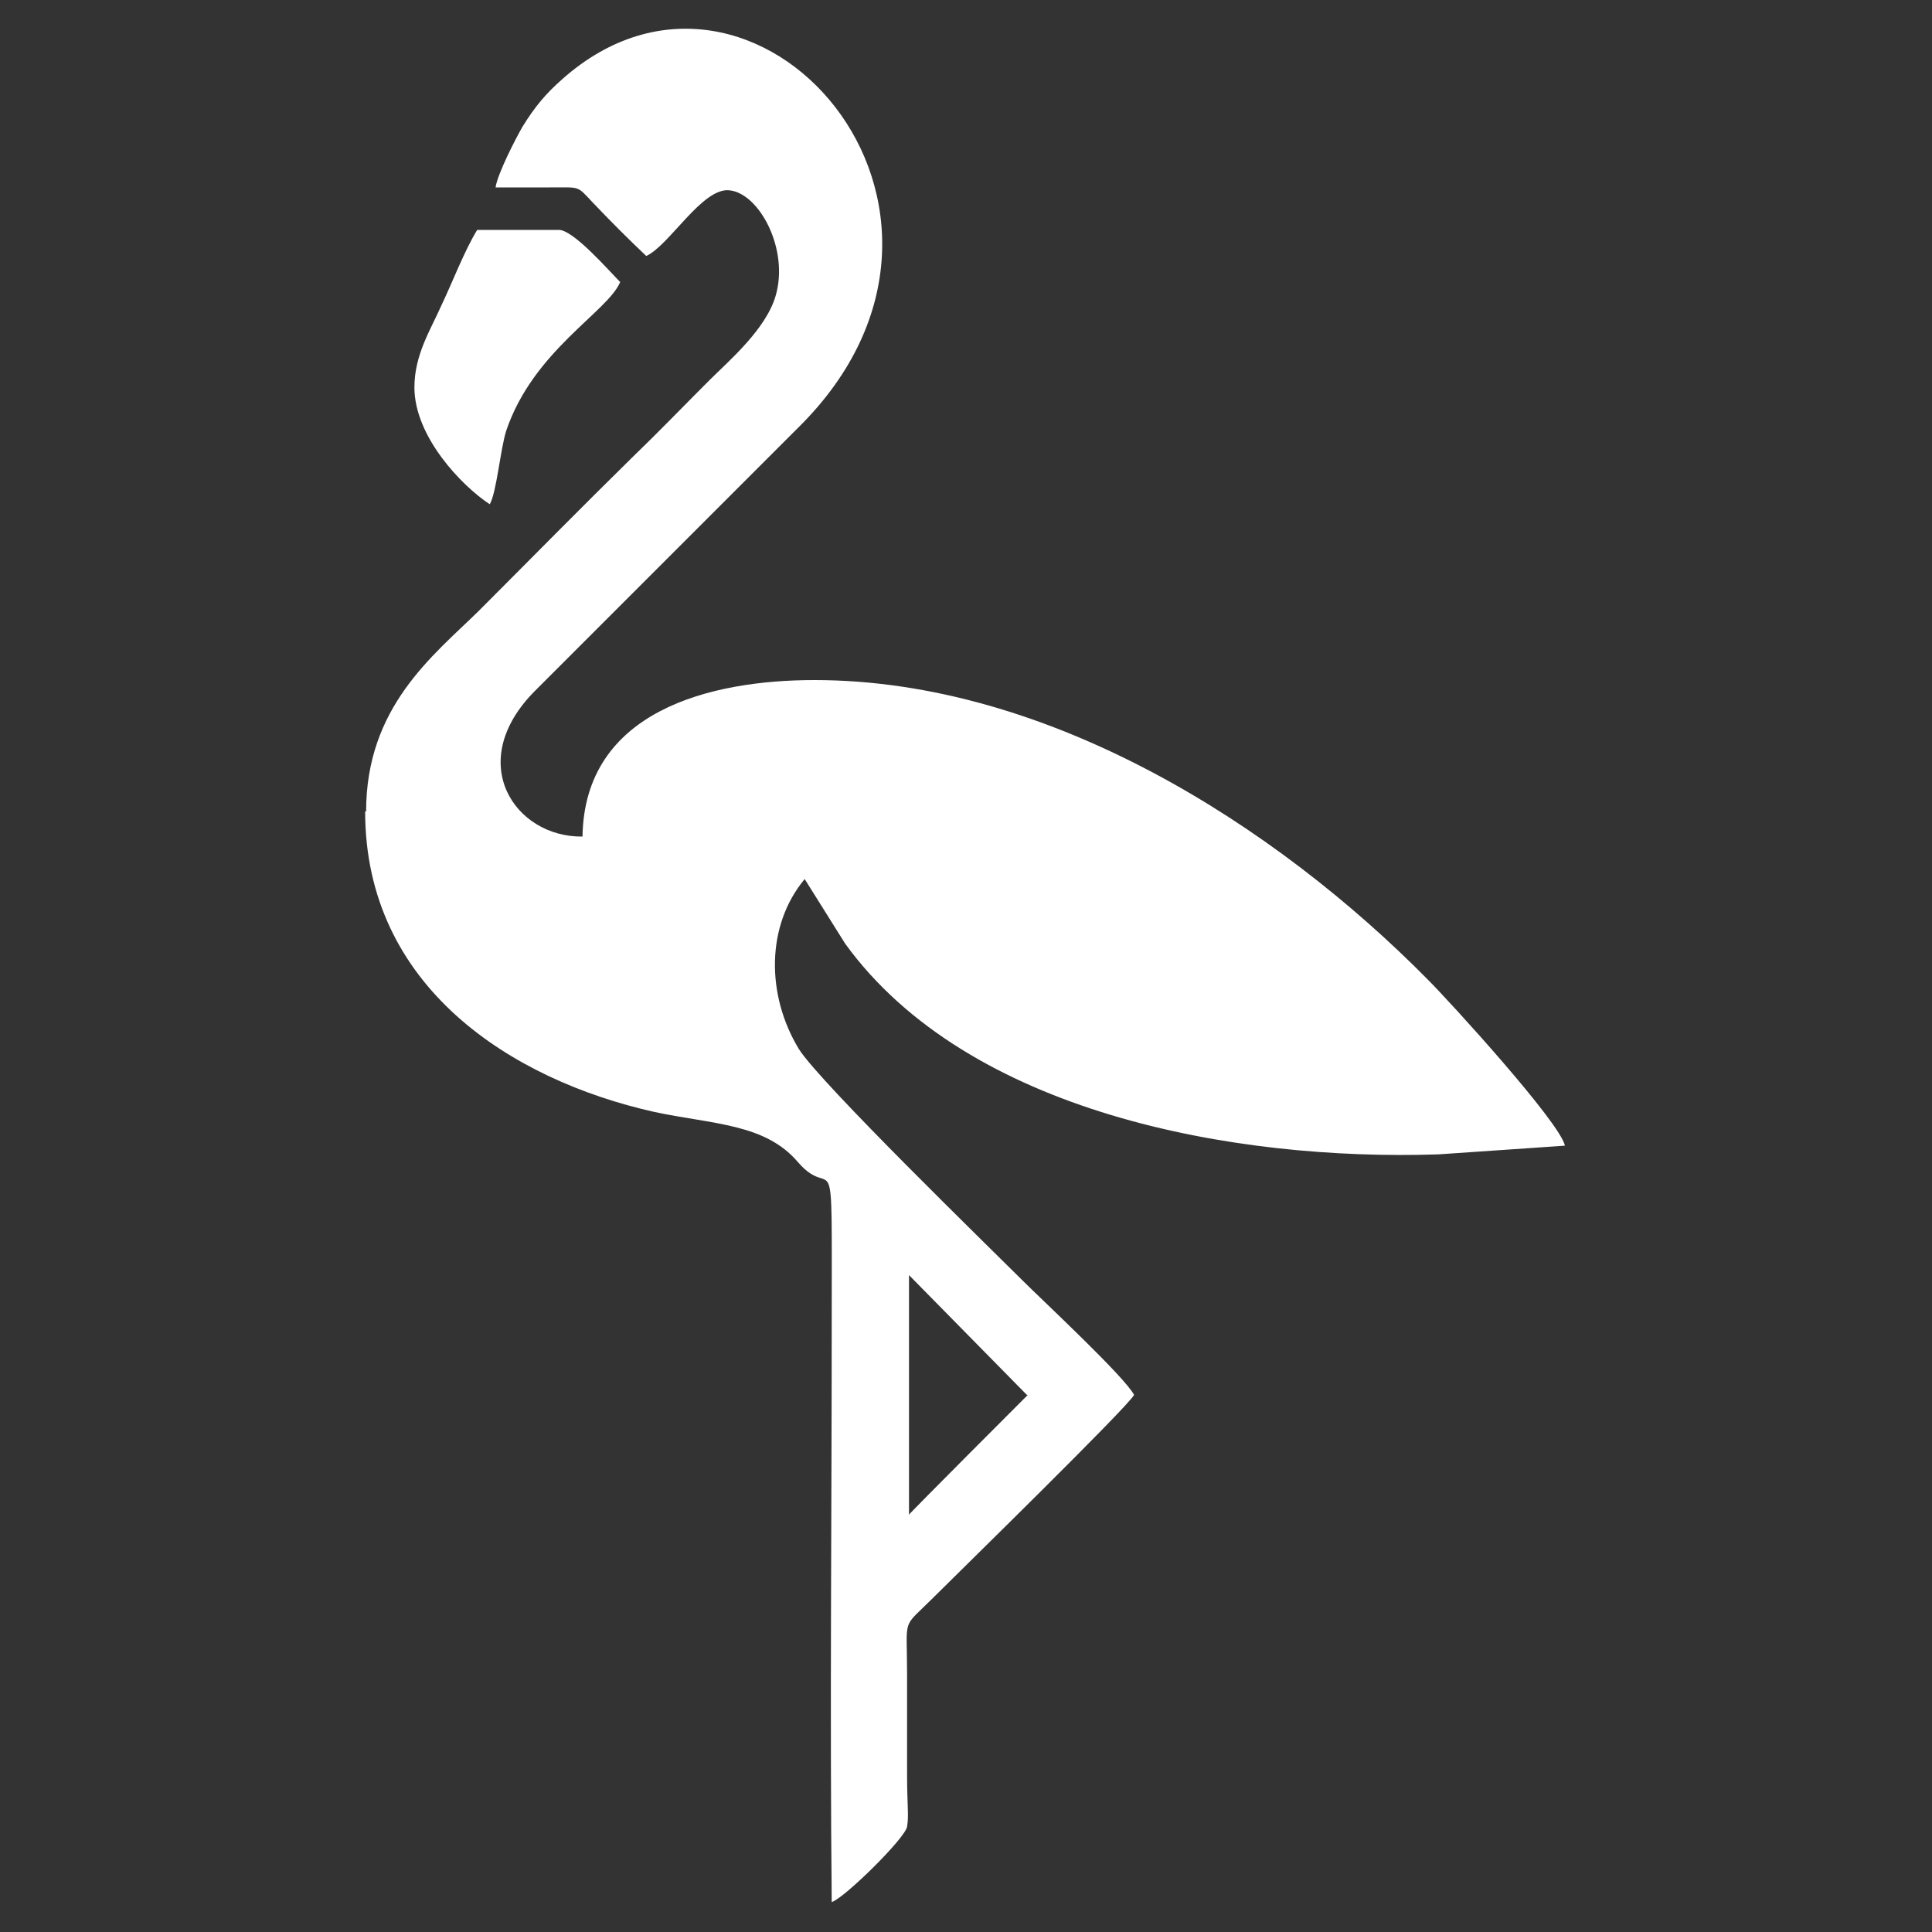 <?xml version="1.0" encoding="UTF-8"?>
<svg id="Layer_1" xmlns="http://www.w3.org/2000/svg" version="1.1" viewBox="0 0 200 200">
  <rect x="0" y="0" width="200" height="200" fill="#333333" stroke="none"/>
  <!-- Generator: Adobe Illustrator 29.1.0, SVG Export Plug-In . SVG Version: 2.1.0 Build 142)  -->
  <defs>
    <style>
      .st0 {
        fill: #fff;
        fill-rule: evenodd;
      }
    </style>
  </defs>
  <path class="st0" d="M106.4,144.5l-12.3-12.5v24.8c-.1,0,12.3-12.4,12.3-12.4h0ZM37.9,84c0-10.8,6.9-16.1,11.6-20.7,5.4-5.4,10.5-10.6,15.9-15.9,2.8-2.7,5.3-5.3,8-8,2-2,5.9-5.3,6.9-8.8,1.4-4.8-1.7-10.6-4.8-10.9-2.8-.3-6.2,5.7-8.6,6.8-1.9-1.8-3.7-3.6-5.6-5.6-1.6-1.7-1.2-1.5-4.4-1.5-1.8,0-3.7,0-5.6,0,.2-1.4,2.1-5.1,2.8-6.3,1.3-2.1,2.4-3.4,4.1-4.9,19.9-17.7,47.3,13.4,24.5,36l-27.3,27.3c-7.4,7.4-2.1,15.2,4.9,15.1.2-13,13.2-16.2,24-16.2,24.3,0,47.8,15.1,63.5,31,2.3,2.3,13.7,14.8,14.2,17.2l-13.1.9c-21.2.7-48.7-4.3-61.4-21.8l-4.2-6.7c-4,4.8-4,12-.6,17.6,2.2,3.5,19.9,20.7,23.1,23.9,2.2,2.2,10.6,10,11.6,11.9-.7,1.3-18.2,18.4-20.8,21-3.3,3.3-2.7,1.8-2.7,7.9,0,3.4,0,6.9,0,10.3s.2,4.3,0,5.5c-.2,1.2-6.5,7.4-7.8,7.8-.2-19.8,0-40.3,0-60.3s.3-11.9-3.5-16.3c-3.4-4-8.8-3.9-14.9-5.2-14.7-3.3-29.9-12.9-29.9-31.1h0Z"/>
  <path class="st0" d="M64.2,29.2c-1.3,3.1-9,7.1-11.8,15.4-.6,1.9-1,6.4-1.7,7.6-2.9-1.9-7.8-7-7.8-12.1,0-3.4,1.7-6,2.8-8.5,1.1-2.3,2.4-5.7,3.7-7.8h8.4c1.5-.1,5.3,4.3,6.5,5.5h0Z"/>
</svg>